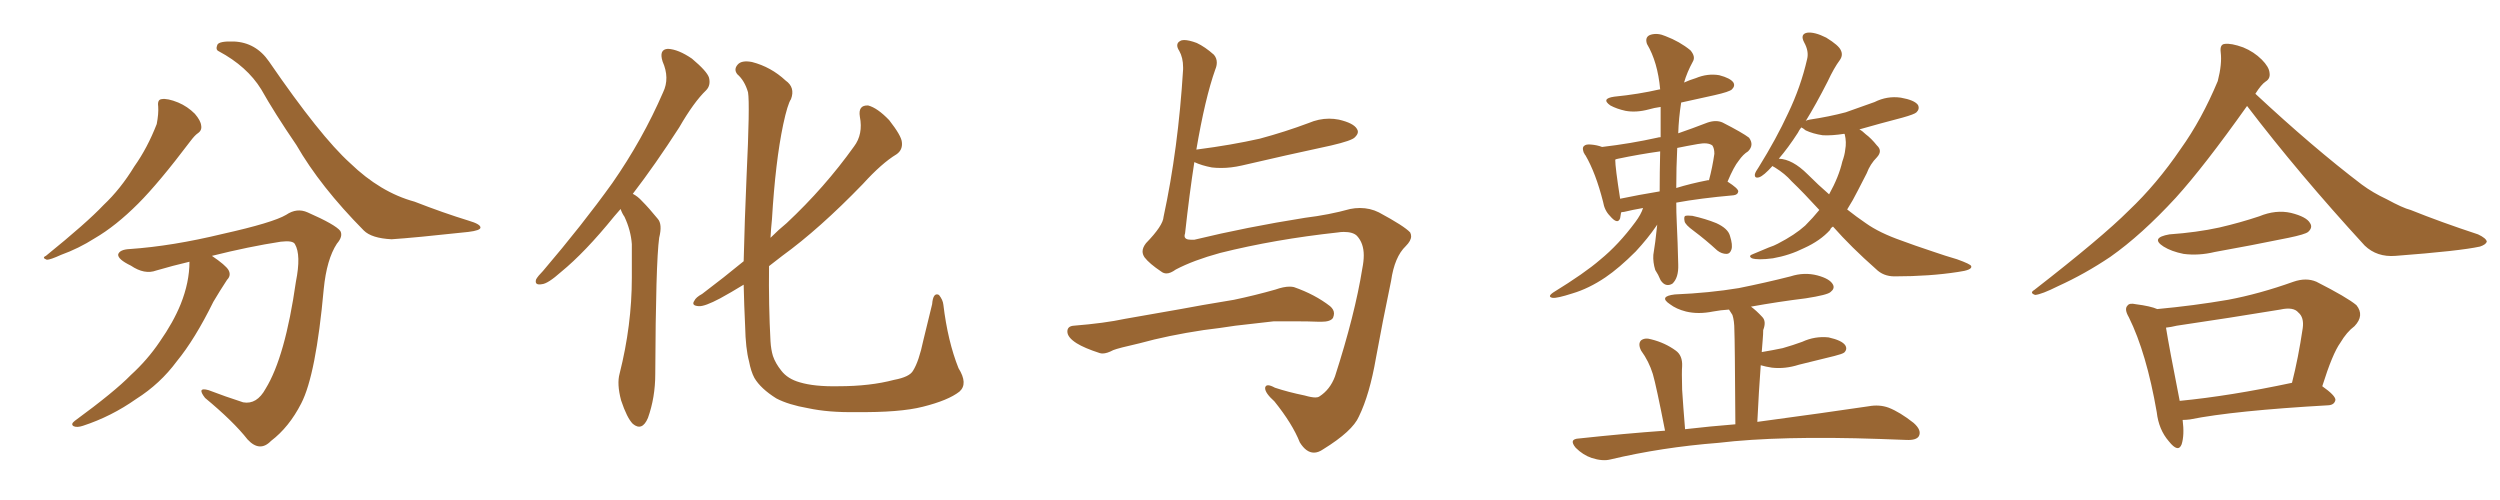 <svg xmlns="http://www.w3.org/2000/svg" xmlns:xlink="http://www.w3.org/1999/xlink" width="750" height="150"><path fill="#996633" padding="10" d="M47.46 31.93L47.46 31.93Q47.17 29.88 48.49 29.74L48.49 29.74Q50.24 29.44 53.47 30.76L53.47 30.76Q56.25 31.93 58.45 34.13L58.45 34.13Q60.21 36.18 60.35 37.65L60.35 37.65Q60.64 39.11 59.33 39.99L59.33 39.99Q58.45 40.58 57.13 42.33L57.13 42.33Q47.61 54.93 41.46 61.08L41.46 61.08Q34.72 67.82 28.42 71.48L28.42 71.48Q23.58 74.56 18.31 76.46L18.31 76.46Q15.09 77.93 14.06 77.93L14.06 77.93Q12.45 77.34 13.77 76.76L13.77 76.76Q26.07 66.80 31.05 61.52L31.05 61.52Q36.18 56.69 40.28 49.95L40.28 49.95Q44.24 44.38 47.02 37.21L47.02 37.21Q47.61 34.13 47.46 31.93ZM56.84 78.52L56.84 78.52Q51.86 79.69 46.88 81.15L46.88 81.15Q43.36 82.47 39.26 79.69L39.26 79.69Q35.30 77.78 35.45 76.32L35.45 76.32Q35.89 74.85 38.96 74.71L38.96 74.71Q51.71 73.83 66.80 70.17L66.80 70.17Q81.88 66.80 85.84 64.45L85.84 64.45Q89.06 62.26 92.29 63.72L92.29 63.72Q100.63 67.38 102.10 69.29L102.10 69.29Q102.98 70.90 101.07 73.10L101.07 73.10Q98.00 77.78 97.12 86.72L97.12 86.72Q94.78 112.50 90.38 121.00L90.38 121.00Q86.72 128.17 81.30 132.28L81.30 132.28Q77.93 135.79 74.27 131.84L74.27 131.84Q70.02 126.42 61.52 119.38L61.52 119.38Q58.89 116.02 62.55 117.04L62.55 117.04Q67.53 118.95 72.95 120.70L72.95 120.70Q77.05 121.44 79.69 116.60L79.69 116.60Q85.55 107.08 88.77 84.52L88.77 84.52Q90.38 76.46 88.48 73.24L88.48 73.24Q87.89 72.07 84.23 72.51L84.23 72.51Q74.71 73.97 63.57 76.76L63.57 76.76Q67.68 79.54 68.55 81.01L68.55 81.01Q69.43 82.62 68.12 83.94L68.12 83.94Q65.92 87.30 64.01 90.53L64.01 90.53Q58.45 101.81 53.03 108.40L53.03 108.40Q48.05 115.14 40.87 119.68L40.87 119.68Q33.40 124.95 24.90 127.73L24.90 127.73Q23.14 128.32 22.12 127.88L22.12 127.88Q21.09 127.29 22.41 126.27L22.41 126.27Q34.42 117.48 39.26 112.50L39.26 112.50Q44.24 107.96 47.90 102.54L47.90 102.54Q52.00 96.68 54.20 91.26L54.20 91.26Q56.84 84.67 56.84 78.52ZM65.63 15.38L65.63 15.38L65.63 15.38Q64.60 14.94 65.19 13.48L65.19 13.48Q65.63 12.30 70.17 12.45L70.17 12.45Q76.76 12.74 80.71 18.46L80.71 18.46Q96.09 40.87 105.03 48.93L105.03 48.93Q114.11 57.71 124.37 60.50L124.37 60.50Q133.01 63.87 140.63 66.21L140.63 66.21Q144.14 67.24 144.14 68.26L144.14 68.26Q144.14 69.14 140.48 69.58L140.48 69.58Q124.22 71.34 117.48 71.78L117.48 71.78Q111.47 71.48 109.13 69.14L109.13 69.14Q96.09 55.96 88.92 43.51L88.92 43.51Q82.32 33.84 78.37 26.81L78.37 26.81Q74.12 19.92 65.63 15.38ZM186.18 62.70L186.18 62.70Q185.16 63.87 184.28 64.89L184.28 64.89Q175.49 75.73 168.31 81.59L168.31 81.59Q164.36 85.11 162.60 85.25L162.60 85.25Q160.25 85.69 160.84 83.79L160.84 83.79Q161.43 82.76 162.89 81.30L162.89 81.30Q174.76 67.38 183.69 54.93L183.69 54.93Q192.77 41.89 198.93 27.69L198.93 27.69Q200.98 23.44 198.78 18.46L198.78 18.46Q197.61 14.79 200.39 14.65L200.39 14.65Q203.47 14.79 207.57 17.58L207.57 17.58Q212.11 21.39 212.70 23.29L212.70 23.29Q213.28 25.63 211.82 27.10L211.82 27.10Q208.15 30.62 203.76 38.23L203.76 38.23Q196.58 49.37 189.84 58.15L189.84 58.15Q191.31 58.89 192.63 60.35L192.63 60.35Q194.68 62.40 197.31 65.63L197.31 65.63Q198.78 67.24 197.75 71.34L197.75 71.34Q196.73 78.81 196.58 112.21L196.58 112.21Q196.58 119.24 194.38 125.39L194.38 125.39Q192.63 129.49 189.84 127.15L189.84 127.15Q188.09 125.39 186.33 120.12L186.33 120.12Q185.01 115.14 185.89 112.06L185.89 112.06Q189.55 97.56 189.55 83.35L189.55 83.35Q189.55 78.52 189.55 73.24L189.55 73.24Q189.26 69.14 187.35 65.04L187.35 65.04Q186.62 64.01 186.18 62.70ZM287.84 117.48L287.84 117.48L287.84 117.48Q284.47 120.12 276.86 122.02L276.86 122.02Q269.97 123.78 256.79 123.63L256.79 123.63Q248.58 123.78 242.43 122.46L242.43 122.46Q236.57 121.44 232.91 119.53L232.91 119.53Q228.22 116.60 226.32 113.38L226.32 113.38Q225.29 111.47 224.71 108.40L224.71 108.40Q223.68 104.59 223.54 97.85L223.54 97.85Q223.24 91.70 223.10 85.40L223.10 85.40Q219.29 87.74 216.06 89.50L216.06 89.50Q211.38 91.99 209.62 91.85L209.62 91.85Q207.28 91.70 208.30 90.23L208.30 90.23Q208.74 89.21 210.64 88.18L210.64 88.18Q217.24 83.20 223.10 78.37L223.10 78.37Q223.39 66.21 223.97 52.88L223.97 52.88Q225 31.20 224.41 27.69L224.41 27.69Q223.39 24.17 221.19 22.27L221.19 22.27Q220.02 20.80 221.34 19.34L221.34 19.34Q222.51 18.02 225.59 18.60L225.59 18.60Q231.30 20.07 235.69 24.17L235.69 24.17Q238.62 26.22 237.30 29.74L237.30 29.74Q236.28 31.20 234.96 37.35L234.96 37.35Q232.62 48.49 231.59 65.77L231.59 65.77Q231.30 68.55 231.15 71.34L231.15 71.34Q233.64 68.85 235.99 66.94L235.99 66.94Q247.41 56.25 256.20 43.95L256.20 43.95Q258.98 40.28 257.96 35.01L257.96 35.01Q257.37 31.49 260.45 31.64L260.45 31.64Q263.23 32.37 266.75 36.04L266.75 36.04Q270.41 40.72 270.56 42.63L270.56 42.63Q270.85 44.97 268.95 46.29L268.95 46.29Q264.55 48.93 258.84 55.22L258.84 55.22Q245.80 68.70 234.67 76.76L234.67 76.76Q232.62 78.37 230.71 79.83L230.71 79.83Q230.57 91.70 231.15 102.39L231.15 102.39Q231.30 104.88 231.88 106.79L231.88 106.79Q232.62 108.98 234.38 111.18L234.38 111.18Q236.28 113.67 239.94 114.70L239.94 114.70Q244.34 116.02 251.51 115.87L251.51 115.87Q261.04 115.87 268.21 113.96L268.21 113.96Q272.90 113.09 273.93 111.18L273.93 111.18Q275.68 108.40 277.00 102.10L277.00 102.10Q278.61 95.36 279.64 91.26L279.64 91.26Q279.93 87.60 281.69 88.48L281.69 88.48Q282.86 89.94 283.01 91.41L283.01 91.41Q284.33 102.39 287.55 110.45L287.55 110.45Q290.48 115.14 287.84 117.48ZM352.73 80.86L352.73 80.86Q351.12 82.03 349.95 82.03L349.95 82.03Q349.07 82.03 348.34 81.45L348.34 81.45Q344.82 79.10 343.36 77.20L343.36 77.20Q342.77 76.32 342.77 75.44L342.77 75.44Q342.77 74.27 343.80 72.95L343.80 72.95Q348.93 67.68 349.07 65.04L349.07 65.04Q353.47 44.68 354.93 20.80L354.93 20.80L354.93 20.21Q354.93 17.29 353.76 15.23L353.76 15.23Q353.17 14.36 353.17 13.62L353.17 13.62Q353.17 12.74 354.05 12.30L354.05 12.30Q354.49 12.01 355.22 12.01L355.22 12.01Q356.69 12.01 359.03 12.89L359.03 12.89Q361.52 14.06 364.16 16.41L364.16 16.41Q365.04 17.43 365.04 18.75L365.04 18.75Q365.04 19.78 364.60 20.80L364.60 20.80Q361.52 29.44 358.89 44.97L358.89 44.97Q358.89 44.82 359.33 44.82L359.33 44.82Q369.43 43.51 377.93 41.60L377.93 41.60Q385.55 39.55 392.58 36.91L392.58 36.91Q395.65 35.60 398.73 35.60L398.73 35.60Q400.20 35.60 401.66 35.89L401.66 35.89Q406.05 36.91 407.08 38.67L407.08 38.67Q407.37 39.11 407.37 39.55L407.37 39.55Q407.37 40.28 406.49 41.16L406.49 41.16Q405.62 42.19 399.32 43.65L399.32 43.65Q385.69 46.58 372.51 49.66L372.51 49.66Q369.29 50.39 366.36 50.39L366.36 50.39Q364.89 50.39 363.57 50.24L363.57 50.24Q360.50 49.66 358.30 48.63L358.30 48.63Q356.84 58.01 355.52 70.02L355.52 70.02Q355.37 70.46 355.37 70.75L355.37 70.75Q355.37 71.92 357.28 71.92L357.28 71.92L358.30 71.92Q373.97 68.12 391.55 65.33L391.55 65.33Q398.73 64.45 405.03 62.70L405.03 62.70Q406.49 62.40 407.96 62.40L407.96 62.40Q411.04 62.40 413.67 63.72L413.67 63.72Q421.29 67.82 423.05 69.73L423.05 69.73Q423.34 70.31 423.34 70.90L423.34 70.90Q423.34 72.22 421.73 73.83L421.73 73.83Q418.36 77.05 417.33 84.23L417.33 84.23Q414.70 96.83 412.79 107.37L412.79 107.37Q410.89 118.36 407.67 124.95L407.67 124.95Q405.76 129.35 396.97 134.77L396.97 134.77Q395.51 135.79 394.19 135.79L394.19 135.79Q391.85 135.79 389.94 132.71L389.94 132.71Q387.74 127.15 382.32 120.41L382.32 120.41Q379.54 117.92 379.54 116.46L379.54 116.46L379.54 116.31Q379.69 115.58 380.42 115.58L380.42 115.58Q381.15 115.58 382.47 116.31L382.47 116.31Q386.43 117.63 391.41 118.65L391.41 118.65Q393.46 119.24 394.63 119.24L394.63 119.24Q395.36 119.24 395.80 118.95L395.80 118.95Q399.02 116.89 400.49 112.94L400.49 112.94Q406.49 94.34 408.69 80.57L408.69 80.57Q409.13 78.37 409.13 76.61L409.13 76.61Q409.13 72.95 407.08 70.75L407.08 70.75Q405.91 69.58 403.13 69.58L403.13 69.58Q402.25 69.58 401.37 69.73L401.37 69.73Q382.47 71.78 366.06 75.88L366.06 75.88Q358.01 78.08 352.73 80.86ZM361.08 99.02L361.08 99.02Q350.39 100.63 341.89 102.98L341.89 102.98Q335.45 104.44 333.98 105.03L333.98 105.03Q332.08 106.05 330.76 106.05L330.76 106.05Q330.32 106.05 329.88 105.91L329.88 105.91Q325.34 104.44 323.00 102.98L323.00 102.98Q320.21 101.22 320.21 99.46L320.21 99.46Q320.21 97.85 322.12 97.71L322.12 97.71Q331.35 96.97 337.50 95.65L337.50 95.65Q343.21 94.63 354.20 92.72L354.20 92.72Q359.47 91.70 370.17 89.94L370.17 89.94Q376.46 88.62 382.62 86.87L382.62 86.87Q385.11 85.99 386.87 85.99L386.87 85.99Q387.60 85.99 388.18 86.13L388.18 86.13Q394.48 88.33 399.02 91.85L399.02 91.85Q400.20 92.87 400.20 94.04L400.20 94.04Q400.20 94.63 399.90 95.36L399.90 95.36Q399.17 96.53 396.39 96.53L396.39 96.53L395.80 96.53Q392.72 96.39 387.60 96.39L387.60 96.39L382.18 96.39Q375.59 97.12 370.61 97.71L370.61 97.71Q365.92 98.44 361.08 99.02ZM492.92 62.40L492.92 62.40Q489.55 62.99 487.21 63.57L487.21 63.57Q486.77 63.57 486.33 63.72L486.33 63.72Q486.18 64.60 486.04 65.48L486.04 65.48Q485.30 67.53 482.96 64.75L482.96 64.75Q481.35 63.13 480.91 60.50L480.91 60.50Q478.71 51.86 475.63 46.58L475.63 46.58Q475.49 46.44 475.49 46.44L475.49 46.44Q475.34 46.14 475.34 46.14L475.34 46.14Q475.05 45.70 475.05 45.56L475.05 45.56Q474.61 44.24 475.20 43.80L475.20 43.80Q475.78 43.21 477.25 43.36L477.25 43.36Q479.15 43.51 480.62 44.09L480.62 44.09Q489.26 43.07 497.17 41.31L497.17 41.31Q497.61 41.16 498.19 41.16L498.19 41.16Q498.19 36.62 498.19 32.08L498.19 32.08Q496.14 32.37 494.68 32.81L494.68 32.81Q490.87 33.84 487.65 33.25L487.65 33.25Q485.01 32.67 483.11 31.64L483.11 31.64Q480.18 29.59 484.28 29.00L484.28 29.00Q491.60 28.27 497.90 26.81L497.90 26.81Q497.90 26.81 498.05 26.81L498.05 26.81Q497.31 18.60 494.09 13.18L494.09 13.18Q493.36 10.99 495.26 10.40L495.26 10.40Q497.31 9.81 499.66 10.84L499.66 10.84Q503.91 12.45 507.13 15.09L507.13 15.09Q508.74 16.99 507.86 18.46L507.86 18.46Q506.10 21.68 505.22 24.76L505.22 24.76Q506.84 24.02 508.74 23.44L508.74 23.44Q512.26 21.97 515.77 22.56L515.77 22.56Q519.14 23.44 520.02 24.76L520.02 24.76Q520.61 25.78 519.58 26.81L519.58 26.81Q518.85 27.54 514.31 28.56L514.31 28.56Q509.18 29.74 504.35 30.76L504.35 30.76Q503.61 35.45 503.47 39.99L503.47 39.99Q507.71 38.53 512.26 36.77L512.26 36.77Q514.89 35.89 516.80 36.77L516.80 36.77Q522.80 39.84 524.71 41.31L524.71 41.31Q526.32 43.51 524.41 45.41L524.41 45.41Q522.95 46.29 521.63 48.19L521.63 48.19Q520.17 49.95 518.26 54.49L518.26 54.49Q521.48 56.54 521.48 57.42L521.48 57.42Q521.34 58.45 520.02 58.59L520.02 58.59Q510.06 59.47 502.88 60.79L502.88 60.79Q502.88 63.72 503.03 66.80L503.03 66.80Q503.32 72.80 503.47 79.39L503.47 79.39Q503.61 83.35 501.71 85.11L501.71 85.11Q499.66 86.28 498.19 84.08L498.19 84.08Q497.46 82.32 496.58 81.01L496.58 81.01Q495.85 78.66 496.00 76.46L496.00 76.46Q496.58 73.10 497.17 67.38L497.17 67.38Q497.02 67.68 496.88 67.82L496.88 67.82Q494.38 71.48 490.72 75.44L490.72 75.44Q485.74 80.42 481.64 83.20L481.64 83.20Q476.66 86.57 471.68 88.04L471.68 88.04Q467.14 89.50 465.82 89.36L465.82 89.36Q464.06 89.06 465.97 87.74L465.97 87.74Q475.49 81.88 480.03 77.93L480.03 77.93Q485.60 73.39 490.58 66.65L490.58 66.65Q492.33 64.31 492.92 62.40ZM497.90 57.42L497.90 57.42Q497.90 52.00 498.05 45.41L498.05 45.41Q491.75 46.29 485.45 47.61L485.45 47.61Q484.72 47.75 484.57 47.90L484.57 47.90Q484.57 50.24 486.04 59.62L486.04 59.62Q491.60 58.45 497.90 57.42ZM503.17 44.38L503.17 44.38Q502.88 50.24 502.88 56.40L502.88 56.40Q507.13 55.08 512.40 54.05L512.40 54.05Q512.55 54.05 512.70 54.05L512.70 54.05Q513.72 50.24 514.31 46.14L514.31 46.14Q514.31 44.53 513.72 43.65L513.72 43.65Q512.40 42.63 509.33 43.21L509.33 43.21Q505.96 43.80 503.17 44.38ZM508.15 69.29L508.15 69.29Q505.52 67.38 505.37 66.36L505.37 66.36Q505.08 64.89 505.66 64.75L505.66 64.75Q506.25 64.60 507.71 64.75L507.71 64.75Q511.67 65.63 514.89 66.94L514.89 66.94Q518.41 68.55 518.99 70.75L518.99 70.75Q519.87 73.54 519.43 74.85L519.43 74.85Q518.99 76.17 517.97 76.17L517.97 76.17Q516.50 76.17 515.19 75.15L515.19 75.15Q511.67 71.92 508.15 69.29ZM549.90 67.97L549.90 67.97Q549.17 68.41 549.02 68.99L549.02 68.99Q546.09 72.22 541.26 74.41L541.26 74.41Q536.87 76.61 531.88 77.49L531.88 77.49Q527.34 78.08 525.59 77.49L525.59 77.49Q524.27 76.76 526.03 76.17L526.03 76.17Q528.22 75.29 530.57 74.27L530.57 74.27Q532.32 73.68 533.35 73.10L533.35 73.10Q538.48 70.46 541.55 67.68L541.55 67.68Q543.90 65.33 545.80 62.99L545.80 62.99Q541.11 57.86 537.45 54.35L537.45 54.35Q535.55 52.15 532.47 50.24L532.47 50.24Q531.88 49.95 531.74 49.80L531.74 49.80Q529.10 52.73 527.78 53.17L527.78 53.17Q526.32 53.61 526.46 52.29L526.46 52.29Q526.61 51.56 527.64 50.10L527.64 50.10Q532.91 41.60 536.43 33.98L536.43 33.98Q540.23 26.07 542.14 17.72L542.14 17.72Q542.72 15.38 541.26 12.74L541.26 12.74Q539.94 10.25 542.14 9.81L542.14 9.81Q544.34 9.52 547.85 11.28L547.85 11.28Q551.66 13.62 552.25 15.09L552.25 15.09Q552.98 16.55 551.95 18.02L551.95 18.02Q550.20 20.36 548.29 24.46L548.29 24.46Q544.78 31.35 541.70 36.33L541.70 36.33Q541.99 36.04 542.87 35.89L542.87 35.89Q548.73 35.01 553.71 33.69L553.71 33.69Q558.25 32.08 562.35 30.62L562.35 30.62Q566.16 28.71 570.26 29.30L570.26 29.30Q574.37 30.03 575.39 31.49L575.39 31.49Q575.98 32.67 574.95 33.69L574.95 33.69Q574.37 34.28 570.70 35.30L570.70 35.30Q563.96 37.06 557.81 38.82L557.81 38.82Q558.69 39.26 559.72 40.28L559.72 40.28Q561.33 41.46 563.09 43.65L563.09 43.65Q564.84 45.26 563.09 47.17L563.09 47.17Q561.04 49.22 560.01 52.00L560.01 52.00Q558.69 54.49 557.37 57.13L557.37 57.13Q555.91 60.06 554.15 62.84L554.15 62.84Q556.93 65.04 559.72 66.94L559.72 66.94Q563.82 69.87 570.56 72.22L570.56 72.22Q574.07 73.54 579.79 75.44L579.79 75.44Q583.59 76.76 587.11 77.78L587.11 77.78Q591.21 79.25 591.36 79.83L591.36 79.83Q591.80 81.01 587.40 81.59L587.40 81.59Q578.91 82.91 568.36 82.91L568.36 82.91Q564.99 82.91 562.79 80.71L562.79 80.71Q555.32 74.12 549.90 67.97ZM542.29 52.29L542.29 52.29Q545.51 55.52 548.73 58.30L548.73 58.30Q551.66 53.03 552.69 48.49L552.69 48.49Q553.42 46.44 553.56 44.97L553.56 44.97Q554.00 42.63 553.42 40.28L553.42 40.28Q553.27 40.14 553.27 40.14L553.27 40.14Q549.61 40.72 546.83 40.58L546.83 40.58Q543.90 40.14 541.70 39.11L541.70 39.11Q540.82 38.38 540.38 38.23L540.38 38.23Q539.79 38.96 539.36 39.84L539.36 39.84Q536.43 44.38 533.64 47.61L533.64 47.61Q537.74 47.75 542.29 52.29ZM499.51 129.20L499.51 129.20L499.51 129.20Q496.88 115.72 495.85 112.21L495.85 112.21Q494.68 108.40 492.33 105.18L492.33 105.18Q491.31 103.13 492.33 102.10L492.33 102.10Q493.51 101.22 495.41 101.81L495.41 101.81Q499.51 102.83 502.73 105.18L502.73 105.18Q504.79 106.64 504.64 109.86L504.64 109.86Q504.49 111.47 504.64 116.89L504.64 116.89Q504.93 121.58 505.52 128.76L505.52 128.76Q513.13 127.88 520.61 127.29L520.61 127.29Q520.46 101.81 520.31 99.02L520.31 99.02Q520.31 96.24 519.73 94.48L519.73 94.48Q519.29 93.75 518.70 92.87L518.70 92.87Q516.21 93.02 513.87 93.46L513.87 93.46Q509.47 94.34 505.81 93.46L505.81 93.46Q502.88 92.72 500.98 91.26L500.98 91.26Q497.46 88.92 502.44 88.33L502.44 88.33Q512.84 87.89 521.63 86.43L521.63 86.43Q529.69 84.81 537.16 82.91L537.16 82.91Q541.26 81.59 545.21 82.62L545.21 82.62Q549.02 83.64 549.90 85.40L549.90 85.40Q550.49 86.57 549.17 87.60L549.17 87.60Q548.29 88.48 541.70 89.50L541.70 89.50Q533.35 90.53 525.29 91.99L525.29 91.99Q526.90 93.16 528.66 95.07L528.66 95.07Q529.98 96.39 528.96 99.02L528.96 99.02Q528.96 100.20 528.81 101.95L528.81 101.95Q528.66 103.71 528.52 105.62L528.52 105.62Q532.03 105.03 534.81 104.44L534.81 104.44Q537.89 103.56 540.67 102.54L540.67 102.54Q544.48 100.78 548.58 101.22L548.58 101.22Q552.54 102.10 553.56 103.56L553.56 103.56Q554.30 104.74 553.27 105.76L553.27 105.76Q552.69 106.20 550.34 106.79L550.34 106.79Q544.92 108.11 539.65 109.42L539.65 109.42Q535.55 110.74 531.59 110.30L531.59 110.30Q529.69 110.01 528.22 109.57L528.22 109.57Q527.64 117.33 527.20 126.56L527.20 126.56Q547.85 123.78 560.60 121.88L560.60 121.88Q563.82 121.29 566.60 122.31L566.60 122.31Q569.97 123.63 574.07 126.86L574.07 126.86Q576.56 129.05 575.68 130.81L575.68 130.81Q574.95 132.13 571.88 131.98L571.88 131.98Q568.07 131.84 563.96 131.69L563.96 131.69Q533.94 130.66 515.48 132.86L515.48 132.86Q498.49 134.18 483.11 137.84L483.11 137.84Q480.76 138.43 477.54 137.40L477.54 137.40Q474.90 136.52 472.71 134.33L472.71 134.33Q470.51 131.69 473.73 131.54L473.73 131.54Q487.21 130.08 499.51 129.20ZM674.12 31.79L674.12 31.79Q661.23 49.95 652.73 59.33L652.73 59.33Q642.48 70.46 633.11 77.05L633.11 77.05Q625.49 82.18 617.43 85.84L617.43 85.84Q612.45 88.33 610.55 88.48L610.55 88.48Q608.79 87.89 610.25 87.01L610.25 87.01Q630.62 71.19 638.67 63.13L638.67 63.13Q647.02 55.22 654.20 44.68L654.20 44.68Q660.50 35.89 665.33 24.32L665.33 24.32Q666.65 19.19 666.21 15.67L666.21 15.67Q665.92 13.33 667.38 13.18L667.38 13.18Q669.29 12.89 672.95 14.21L672.95 14.21Q676.17 15.53 678.52 17.87L678.52 17.87Q680.71 20.07 680.86 21.83L680.86 21.83Q681.15 23.58 679.69 24.46L679.69 24.46Q678.37 25.34 676.61 28.13L676.61 28.13Q693.90 44.24 708.54 55.37L708.54 55.37Q711.91 57.86 716.02 59.77L716.02 59.77Q720.85 62.40 723.19 62.99L723.19 62.99Q732.28 66.65 743.41 70.31L743.41 70.31Q745.90 71.48 746.04 72.51L746.04 72.51Q745.75 73.39 743.99 73.97L743.99 73.97Q737.99 75.29 718.65 76.76L718.65 76.76Q713.09 77.20 709.42 73.68L709.42 73.68Q689.65 52.15 674.12 31.79ZM650.83 70.31L650.83 70.31Q659.03 69.73 665.77 68.26L665.77 68.26Q672.07 66.80 677.78 64.89L677.78 64.89Q682.76 62.84 687.30 63.87L687.30 63.87Q691.99 65.04 693.02 66.94L693.02 66.94Q693.90 68.26 692.43 69.58L692.43 69.58Q691.55 70.31 686.57 71.34L686.57 71.34Q675.15 73.68 664.45 75.59L664.45 75.59Q659.62 76.76 655.08 76.17L655.08 76.17Q651.42 75.44 649.07 73.97L649.07 73.97Q644.97 71.34 650.83 70.31ZM654.79 125.98L654.79 125.98Q655.37 130.52 654.49 133.30L654.49 133.30Q653.47 135.94 650.68 132.42L650.68 132.42Q647.61 128.91 647.02 123.63L647.02 123.63Q643.95 105.91 638.67 95.21L638.67 95.21Q637.21 92.72 638.23 91.70L638.23 91.70Q638.82 90.82 640.72 91.26L640.72 91.26Q645.26 91.85 647.17 92.72L647.17 92.72Q658.15 91.70 668.41 89.94L668.41 89.94Q677.78 88.18 688.04 84.52L688.04 84.52Q691.85 83.20 694.92 84.52L694.92 84.52Q704.15 89.21 706.93 91.55L706.93 91.55Q709.42 94.63 706.35 97.85L706.35 97.85Q704.00 99.61 702.10 102.83L702.10 102.83Q699.76 106.05 696.68 115.87L696.68 115.87Q700.63 118.65 700.63 119.97L700.63 119.97Q700.34 121.44 698.58 121.58L698.58 121.58Q670.17 123.19 656.98 125.83L656.98 125.83Q655.81 125.98 654.79 125.98ZM653.91 120.26L653.91 120.26L653.91 120.26Q668.99 118.80 687.60 114.84L687.60 114.84Q689.50 107.37 690.82 98.44L690.82 98.44Q691.26 95.21 689.50 93.75L689.50 93.75Q688.04 91.99 684.08 92.87L684.08 92.87Q668.99 95.36 653.03 97.71L653.03 97.71Q651.27 98.14 649.80 98.29L649.80 98.29Q650.68 103.86 653.91 120.26Z"/></svg>
